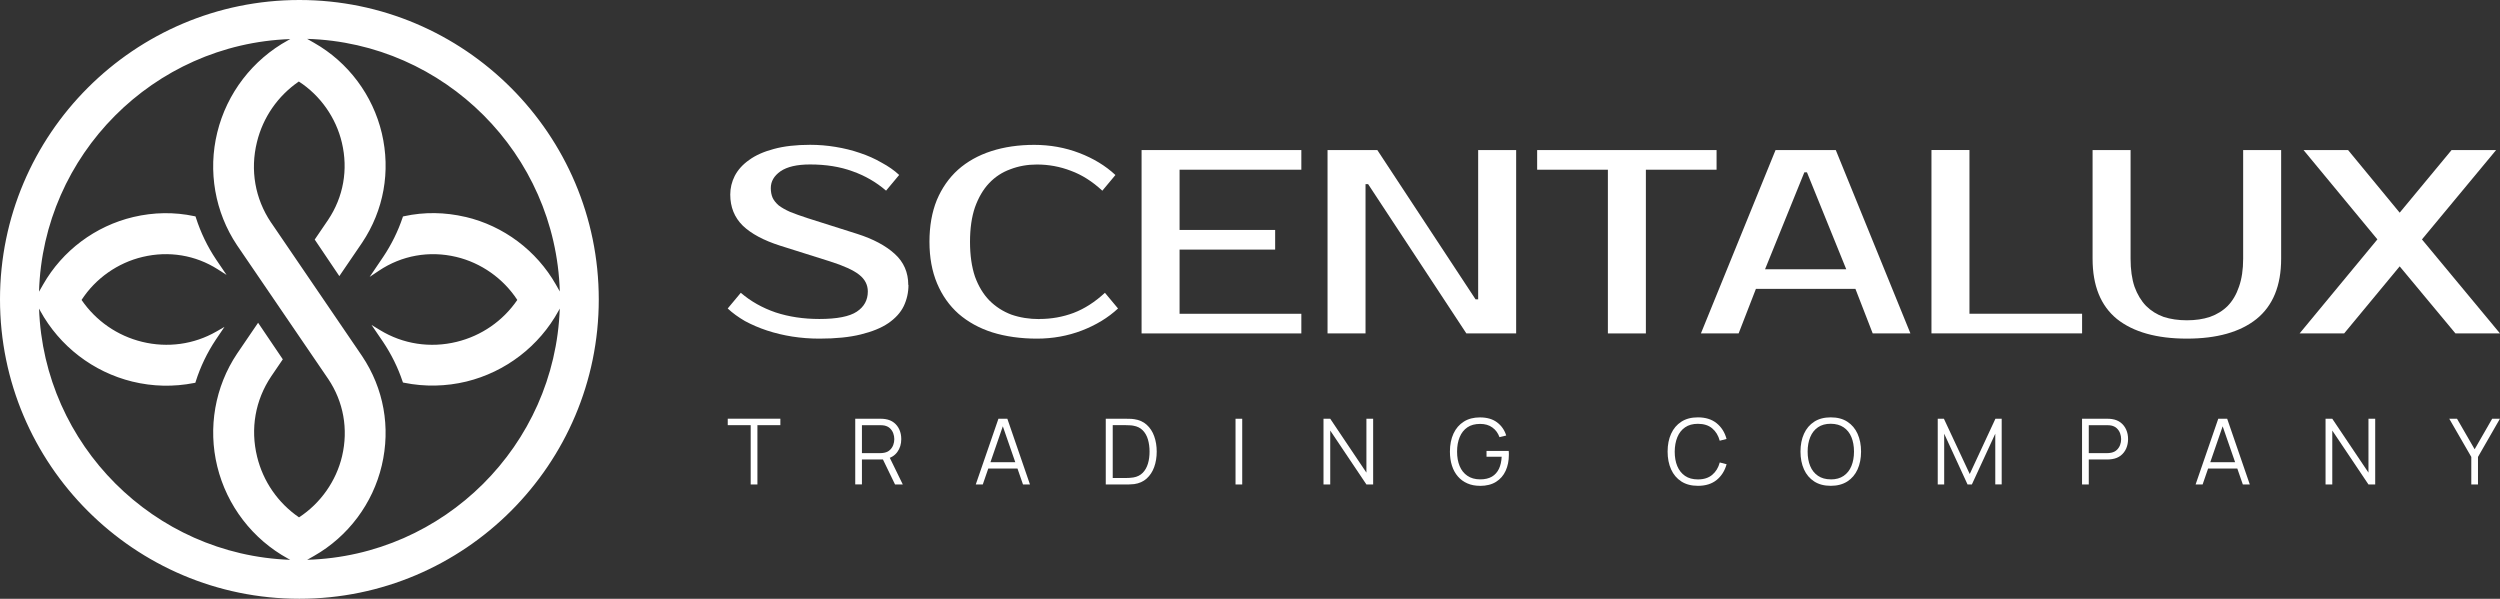 <?xml version="1.0" encoding="UTF-8"?>
<svg id="Layer_2" data-name="Layer 2" xmlns="http://www.w3.org/2000/svg" viewBox="0 0 538.27 128.92">
  <rect x="0" y="0" width="538.27" height="128.92" fill="#333333" stroke="none"/>
  <defs>
    <style>
      .cls-1 {
        fill: #fff;
        stroke-width: 0px;
      }
    </style>
  </defs>
  <g id="Layer_1-2" data-name="Layer 1">
    <g>
      <path class="cls-1" d="M64.46,0C28.92,0,0,28.92,0,64.46s28.92,64.46,64.46,64.46,64.46-28.92,64.46-64.46S100,0,64.46,0ZM100.23,46.71c-4.44-1.04-8.89-1.1-13.21-.16l-.26.06-.08.25c-1,2.96-2.4,5.8-4.16,8.43l-2.93,4.33,1.99-1.33c4.92-3.3,10.83-4.35,16.63-2.98,5.37,1.27,10.15,4.64,13.17,9.27-3.09,4.52-7.72,7.72-13.05,9.02-5.68,1.39-11.55.5-16.5-2.52l-1.84-1.12,2.47,3.62c1.8,2.69,3.22,5.56,4.21,8.53l.09.25.26.05c4.4.9,9.04.8,13.4-.26,8.43-2.06,15.67-7.61,19.84-15.23l.26-.48c-1.03,29.45-24.91,53.22-54.38,54.09l1.5-.85c7.32-4.17,12.63-11.26,14.56-19.46,1.94-8.22.43-16.59-4.25-23.57l-19.49-28.6-.13-.18c-3.42-5.11-4.49-11.24-3.01-17.27,1.3-5.33,4.5-9.95,9.02-13.05,4.63,3,8,7.78,9.27,13.17,1.38,5.81.33,11.7-2.96,16.61l-2.89,4.25,5.3,7.87,4.91-7.2c4.66-6.98,6.17-15.34,4.24-23.56-1.94-8.2-7.24-15.29-14.56-19.45l-1.52-.87c29.59.87,53.5,24.77,54.4,54.39l-.85-1.5c-4.17-7.32-11.26-12.63-19.46-14.56ZM8.66,66.92c4.18,7.63,11.41,13.18,19.84,15.24,4.39,1.07,8.86,1.17,13.29.3l.27-.05.08-.26c1-3.17,2.46-6.21,4.33-9.02l1.86-2.75-1.74,1c-4.82,2.77-10.5,3.56-15.98,2.22-5.33-1.3-9.95-4.5-13.05-9.02,3-4.63,7.78-8,13.17-9.27,5.62-1.33,11.35-.39,16.15,2.67l1.9,1.21-2.26-3.33c-1.85-2.76-3.31-5.79-4.34-9l-.08-.26-.26-.06c-4.32-.92-8.73-.85-13.12.18-8.2,1.94-15.29,7.24-19.45,14.56l-.87,1.52c.87-29.48,24.65-53.36,54.1-54.39l-.48.26c-7.63,4.18-13.18,11.41-15.24,19.84-2.05,8.33-.5,17.18,4.24,24.27l19.51,28.61.14.2c3.3,4.92,4.35,10.82,2.98,16.63-1.27,5.37-4.64,10.15-9.27,13.17-4.52-3.1-7.72-7.72-9.02-13.05-1.48-6.03-.41-12.17,3.02-17.29l2.51-3.69-5.32-7.87-4.54,6.67c-4.75,7.1-6.29,15.95-4.25,24.27,2.06,8.44,7.61,15.67,15.23,19.84l.48.26c-29.33-1.03-53.06-24.76-54.08-54.09l.26.48Z"/>
      <g>
        <g>
          <path class="cls-1" d="M161.63,104.31v-12.77h-4.94v-1.39h11.33v1.39h-4.94v12.77h-1.45Z"/>
          <path class="cls-1" d="M184.14,104.31v-14.15h5.46c.14,0,.29,0,.47.01.17.01.35.03.53.06.74.11,1.37.37,1.88.77.51.4.9.91,1.17,1.52.27.61.4,1.28.4,2.02,0,1.07-.28,2-.85,2.78s-1.37,1.28-2.42,1.48l-.5.12h-4.7v5.38h-1.44ZM185.58,97.56h3.98c.12,0,.26,0,.41-.02.16-.01.31-.04.46-.07.48-.1.88-.3,1.19-.6.31-.29.54-.64.7-1.05.15-.41.23-.83.23-1.27s-.08-.86-.23-1.27c-.15-.41-.39-.76-.7-1.06-.31-.3-.71-.49-1.19-.6-.15-.03-.3-.05-.46-.06-.16,0-.29-.01-.41-.01h-3.98v6.01ZM192.71,104.31l-2.79-5.76,1.39-.53,3.07,6.29h-1.66Z"/>
          <path class="cls-1" d="M210.09,104.31l4.88-14.15h1.92l4.87,14.15h-1.5l-4.63-13.35h.57l-4.6,13.35h-1.5ZM212.27,100.88v-1.36h7.31v1.36h-7.31Z"/>
          <path class="cls-1" d="M238.08,104.31v-14.15h4.3c.15,0,.41,0,.77.01.36,0,.71.03,1.05.08,1.07.15,1.97.55,2.69,1.2.72.65,1.26,1.47,1.62,2.48.36,1,.54,2.11.54,3.31s-.18,2.31-.54,3.31c-.36,1-.9,1.83-1.62,2.48-.72.65-1.62,1.05-2.69,1.2-.33.04-.68.06-1.05.07-.37,0-.63.01-.77.01h-4.3ZM239.57,102.92h2.8c.27,0,.56,0,.87-.03.31-.02.58-.05.8-.09.82-.14,1.49-.48,2-1s.88-1.18,1.12-1.97.35-1.66.35-2.6-.12-1.82-.35-2.61-.61-1.45-1.12-1.97c-.51-.52-1.18-.85-1.99-.99-.22-.05-.49-.08-.81-.09-.32-.02-.6-.03-.86-.03h-2.8v11.38Z"/>
          <path class="cls-1" d="M266.02,104.31v-14.15h1.44v14.15h-1.44Z"/>
          <path class="cls-1" d="M284.96,104.31v-14.15h1.45l7.79,11.6v-11.6h1.45v14.15h-1.45l-7.79-11.61v11.61h-1.45Z"/>
          <path class="cls-1" d="M318.63,104.6c-1,0-1.89-.17-2.69-.52-.8-.35-1.48-.84-2.04-1.49-.56-.64-.99-1.42-1.28-2.32-.29-.91-.44-1.92-.44-3.04,0-1.48.26-2.77.77-3.88.51-1.1,1.25-1.96,2.22-2.57.96-.61,2.12-.91,3.47-.91,1.51,0,2.73.35,3.68,1.06s1.61,1.65,1.98,2.84l-1.45.35c-.31-.86-.81-1.56-1.52-2.07-.7-.52-1.58-.78-2.63-.78-1.11,0-2.03.24-2.76.74s-1.29,1.2-1.66,2.1c-.37.9-.56,1.94-.56,3.12,0,1.18.18,2.22.55,3.11.37.9.93,1.6,1.67,2.1.74.51,1.66.77,2.77.77,1.02,0,1.85-.2,2.52-.59.66-.39,1.16-.96,1.51-1.69.34-.73.54-1.6.58-2.6h-3.26v-1.24h4.78c.02.15.03.31.03.48,0,.17,0,.29,0,.36,0,1.28-.23,2.42-.69,3.43-.46,1.01-1.15,1.8-2.07,2.38-.92.58-2.08.87-3.46.87Z"/>
          <path class="cls-1" d="M365.57,104.6c-1.41,0-2.6-.31-3.57-.94-.97-.63-1.7-1.49-2.2-2.6-.5-1.11-.75-2.38-.75-3.83s.25-2.73.75-3.83c.5-1.11,1.23-1.97,2.2-2.6s2.16-.94,3.57-.94c1.64,0,2.99.42,4.03,1.26,1.04.84,1.76,1.97,2.14,3.39l-1.47.38c-.3-1.12-.84-2.01-1.62-2.66-.78-.66-1.81-.98-3.08-.98-1.11,0-2.03.25-2.76.76-.73.5-1.29,1.21-1.66,2.11-.37.9-.56,1.94-.57,3.12,0,1.18.18,2.22.55,3.11s.93,1.6,1.67,2.11,1.67.76,2.78.76c1.27,0,2.3-.33,3.08-.99.78-.66,1.32-1.54,1.62-2.66l1.47.38c-.39,1.41-1.1,2.54-2.14,3.39-1.04.84-2.38,1.26-4.03,1.26Z"/>
          <path class="cls-1" d="M394.18,104.6c-1.41,0-2.6-.31-3.57-.94-.97-.63-1.7-1.49-2.2-2.6-.5-1.11-.75-2.38-.75-3.83s.25-2.73.75-3.83c.5-1.11,1.23-1.97,2.2-2.6s2.16-.94,3.57-.94,2.61.31,3.57.94c.97.63,1.7,1.49,2.2,2.6.5,1.11.75,2.39.75,3.83s-.25,2.73-.75,3.83c-.5,1.11-1.23,1.97-2.2,2.6-.97.62-2.16.94-3.57.94ZM394.18,103.22c1.11,0,2.03-.25,2.77-.76.74-.51,1.3-1.21,1.67-2.11.37-.9.56-1.94.56-3.12s-.19-2.22-.56-3.12-.93-1.6-1.67-2.1c-.74-.5-1.66-.76-2.77-.77-1.11,0-2.03.25-2.76.76-.73.5-1.29,1.21-1.66,2.11-.37.9-.56,1.94-.56,3.12,0,1.18.18,2.22.55,3.11.37.9.93,1.6,1.67,2.1.74.51,1.66.77,2.77.77Z"/>
          <path class="cls-1" d="M417.21,104.31v-14.15h1.33l5.56,11.9,5.53-11.9h1.35v14.14h-1.38v-10.92l-5.04,10.93h-.93l-5.03-10.93v10.93h-1.39Z"/>
          <path class="cls-1" d="M448.28,104.31v-14.15h5.46c.14,0,.29,0,.47.01.17.01.35.03.53.06.74.11,1.37.37,1.88.77.51.4.9.91,1.17,1.52.27.61.4,1.28.4,2.02s-.14,1.41-.4,2.02c-.27.61-.66,1.12-1.17,1.52s-1.14.66-1.87.77c-.18.03-.35.05-.53.06-.17.01-.33.02-.47.02h-4.02v5.38h-1.44ZM449.73,97.56h3.98c.12,0,.26,0,.41-.02.16-.01.31-.04.46-.07.48-.1.88-.3,1.19-.6.31-.29.54-.64.7-1.05.15-.41.23-.83.23-1.27s-.08-.86-.23-1.27c-.15-.41-.39-.76-.7-1.06-.31-.3-.71-.49-1.19-.6-.15-.03-.3-.05-.46-.06-.16,0-.29-.01-.41-.01h-3.98v6.01Z"/>
          <path class="cls-1" d="M472.73,104.31l4.88-14.15h1.92l4.87,14.15h-1.5l-4.63-13.35h.57l-4.6,13.35h-1.5ZM474.9,100.88v-1.36h7.31v1.36h-7.31Z"/>
          <path class="cls-1" d="M500.71,104.31v-14.15h1.45l7.79,11.6v-11.6h1.45v14.15h-1.45l-7.79-11.61v11.61h-1.45Z"/>
          <path class="cls-1" d="M532.09,104.31v-5.93l-4.75-8.23h1.67l3.8,6.58,3.78-6.58h1.67l-4.73,8.23v5.93h-1.45Z"/>
        </g>
        <g>
          <path class="cls-1" d="M195.6,61.35c0,1.62-.34,3.14-1.02,4.57-.68,1.39-1.79,2.61-3.33,3.67-1.5,1.02-3.48,1.82-5.92,2.42-2.41.6-5.38.9-8.91.9-1.99,0-3.95-.15-5.87-.45-1.88-.3-3.68-.73-5.41-1.3-1.69-.56-3.27-1.24-4.74-2.03-1.43-.83-2.67-1.73-3.72-2.71l2.82-3.38c2.14,1.84,4.64,3.25,7.5,4.23,2.86.94,6,1.41,9.42,1.41,3.8,0,6.49-.53,8.06-1.58,1.58-1.05,2.37-2.5,2.37-4.34,0-1.43-.62-2.63-1.86-3.61-1.24-.98-3.35-1.94-6.32-2.88l-10.72-3.38c-3.53-1.13-6.2-2.56-8.01-4.29-1.8-1.77-2.71-4-2.71-6.71,0-1.39.32-2.73.96-4,.68-1.32,1.71-2.46,3.1-3.44,1.39-1.02,3.16-1.8,5.3-2.37,2.18-.6,4.79-.9,7.84-.9,1.84,0,3.67.15,5.47.45,1.84.3,3.59.73,5.24,1.3,1.69.56,3.25,1.26,4.68,2.09,1.47.79,2.73,1.67,3.78,2.65l-2.82,3.38c-2.14-1.84-4.55-3.23-7.22-4.17-2.67-.98-5.71-1.47-9.14-1.47-2.82,0-4.94.49-6.37,1.47-1.39.98-2.09,2.18-2.09,3.61,0,.79.13,1.49.39,2.09.26.56.7,1.11,1.3,1.64.64.49,1.47.96,2.48,1.41,1.02.41,2.27.86,3.78,1.35l10.66,3.38c3.42,1.09,6.11,2.52,8.06,4.29,1.96,1.77,2.93,4,2.93,6.71Z"/>
          <path class="cls-1" d="M223.8,68.68c2.56,0,5-.43,7.33-1.3,2.37-.9,4.62-2.35,6.77-4.34l2.82,3.38c-2.14,1.99-4.74,3.57-7.78,4.74s-6.28,1.75-9.7,1.75-6.73-.45-9.59-1.35c-2.82-.9-5.24-2.24-7.27-4-1.99-1.77-3.53-3.95-4.62-6.54-1.09-2.59-1.64-5.58-1.64-8.97s.53-6.37,1.58-8.97c1.09-2.59,2.61-4.77,4.57-6.54,1.99-1.77,4.38-3.1,7.16-4,2.78-.9,5.87-1.35,9.25-1.35s6.65.58,9.7,1.75c3.05,1.17,5.64,2.74,7.78,4.74l-2.82,3.38c-2.14-1.99-4.4-3.42-6.77-4.29-2.33-.9-4.77-1.35-7.33-1.35-2.03,0-3.93.34-5.7,1.02-1.77.64-3.29,1.64-4.57,2.99-1.28,1.35-2.29,3.08-3.05,5.19-.71,2.07-1.07,4.55-1.07,7.44s.36,5.4,1.07,7.5c.75,2.07,1.79,3.78,3.1,5.13,1.35,1.35,2.93,2.37,4.74,3.05,1.84.64,3.85.96,6.03.96Z"/>
          <path class="cls-1" d="M253.97,36.54v12.97h20.58v4.23h-20.58v13.82h26.22v4.23h-34.4v-39.48h34.4v4.23h-26.22Z"/>
          <path class="cls-1" d="M326.44,32.31v39.48h-10.72l-21.15-32.14h-.56v32.14h-8.18v-39.48h10.72l21.15,32.14h.56v-32.14h8.18Z"/>
          <path class="cls-1" d="M369.6,36.54h-15.23v35.25h-8.18v-35.25h-15.23v-4.23h38.63v4.23Z"/>
          <path class="cls-1" d="M380.03,57.97h17.48l-8.46-20.87h-.56l-8.46,20.87ZM395.26,32.31l16.07,39.48h-8.12l-3.72-9.59h-21.43l-3.72,9.59h-8.12l16.07-39.48h12.97Z"/>
          <path class="cls-1" d="M448.29,67.55v4.23h-32.43v-39.48h8.18v35.25h24.25Z"/>
          <path class="cls-1" d="M470.86,68.96c1.84,0,3.5-.24,4.96-.73,1.5-.53,2.78-1.32,3.83-2.37,1.05-1.09,1.86-2.46,2.42-4.12.6-1.69.9-3.7.9-6.03v-23.4h8.18v23.4c0,5.79-1.77,10.11-5.3,12.97-3.53,2.82-8.53,4.23-15,4.23s-11.52-1.41-15.06-4.23c-3.5-2.86-5.24-7.18-5.24-12.97v-23.4h8.18v23.4c0,2.33.28,4.34.85,6.03.6,1.65,1.43,3.03,2.48,4.12,1.05,1.05,2.31,1.84,3.78,2.37,1.5.49,3.18.73,5.02.73Z"/>
          <path class="cls-1" d="M521.46,51.54l16.81,20.25h-9.59l-12.01-14.44-11.96,14.44h-9.59l16.75-20.25-15.9-19.23h9.59l11.11,13.48,11.17-13.48h9.59l-15.96,19.23Z"/>
        </g>
      </g>
    </g>
  </g>
</svg>